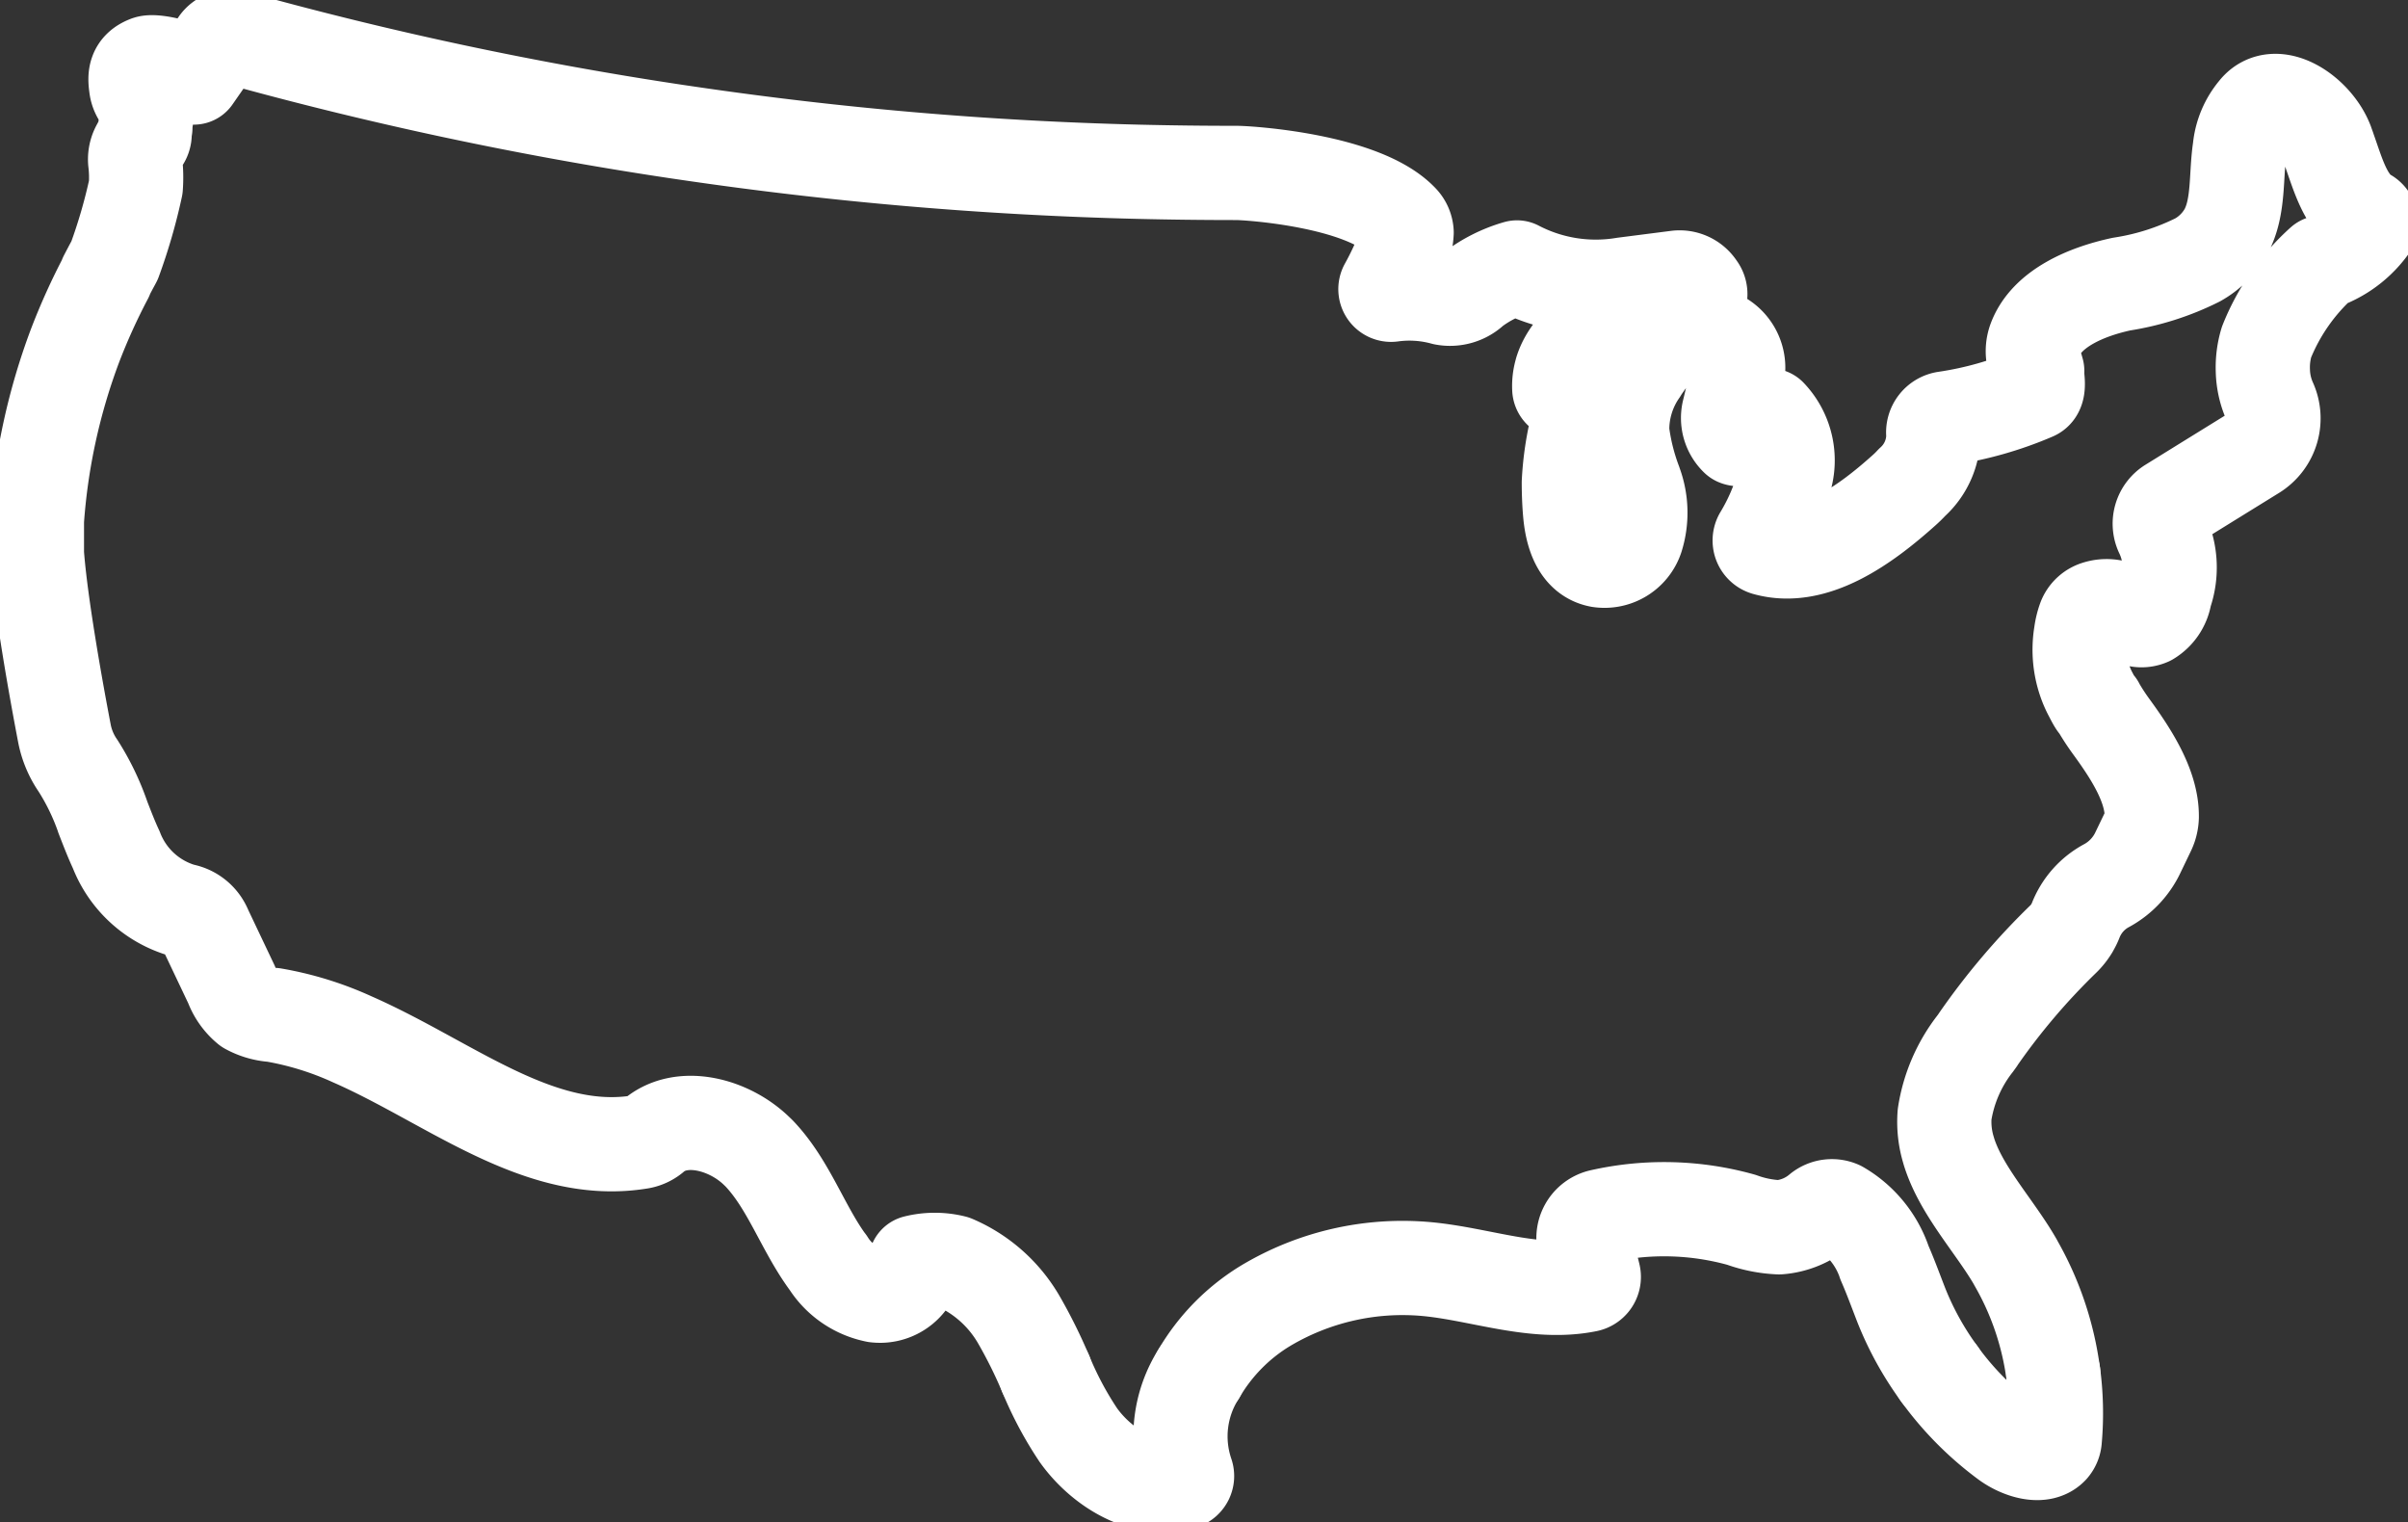 <?xml version="1.0" encoding="UTF-8"?> <svg xmlns="http://www.w3.org/2000/svg" xmlns:xlink="http://www.w3.org/1999/xlink" width="115" height="72.683" viewBox="0 0 115 72.683"><rect x="0" y="0" width="115" height="72.683" fill="#333333" stroke="none"/><defs><clipPath id="clip-path"><rect id="Rectangle_191" data-name="Rectangle 191" width="115.001" height="72.683" fill="none"></rect></clipPath></defs><g id="Group_230" data-name="Group 230" transform="translate(0 0)"><g id="Group_229" data-name="Group 229" transform="translate(0 0)" clip-path="url(#clip-path)"><path id="Path_3466" data-name="Path 3466" d="M98.545,66.086a14.4,14.4,0,0,0-1.8-5.313l0-.007q-.15-.259-.311-.512c-1-1.564-2.355-3.093-2.878-4.8l0-.007a4.628,4.628,0,0,1-.2-1.741,7.277,7.277,0,0,1,1.473-3.4c.039-.056.082-.111.121-.168l0-.007a32.539,32.539,0,0,1,4.072-4.8,2.583,2.583,0,0,0,.409-.513l0-.007a2.312,2.312,0,0,0,.185-.371,3.215,3.215,0,0,1,1.505-1.678,3.508,3.508,0,0,0,1.485-1.6l.474-.986a1.627,1.627,0,0,0,.17-.675v-.011c.017-1.468-1-3.023-1.931-4.3a10.984,10.984,0,0,1-.659-1.015l0-.008c-.073,0-.275-.423-.312-.49a4.393,4.393,0,0,1-.251-.549,4.61,4.61,0,0,1-.228-2.381,3.253,3.253,0,0,1,.179-.722.914.914,0,0,1,.582-.52l.042-.013a1.536,1.536,0,0,1,1.417.31.9.9,0,0,0,1.035.226,1.6,1.6,0,0,0,.759-1.174l.007-.006a3.8,3.8,0,0,0-.143-2.871,1.061,1.061,0,0,1,.388-1.385l1.707-1.057.011-.007,2.3-1.422a1.935,1.935,0,0,0,.73-2.456,3.837,3.837,0,0,1-.327-1.435V18.2a4.169,4.169,0,0,1,.174-1.377,10.184,10.184,0,0,1,2.654-3.8c.12-.041.237-.089.353-.139l.017-.007a4.774,4.774,0,0,0,1.894-1.522.4.4,0,0,0-.139-.585l0,0c-1.021-.588-1.377-2-1.811-3.2l0-.007c-.034-.094-.068-.187-.1-.279-.544-1.406-2.462-2.7-3.39-1.508a3.328,3.328,0,0,0-.752,1.787V7.57c-.2,1.31-.027,2.8-.661,3.976a3.522,3.522,0,0,1-1.33,1.338l-.012.007a12.292,12.292,0,0,1-3.647,1.163c-1.679.361-3.595,1.164-4.149,2.691a1.549,1.549,0,0,0-.016.979c.048.16.095.32.139.48l0,.007c-.055.154.171.917-.15,1.055a16.988,16.988,0,0,1-4.223,1.2.675.675,0,0,0-.588.769A3.042,3.042,0,0,1,91.8,23.524l-.006.007c-.116.125-.235.243-.355.35-1.862,1.673-4.312,3.455-6.625,2.8a.4.4,0,0,1-.229-.594,10.042,10.042,0,0,0,1.091-2.554l0-.007a3.112,3.112,0,0,0-.673-3.2.973.973,0,0,0-1.221.875.249.249,0,0,1-.344.237A1.374,1.374,0,0,1,83.06,20.1q.2-.831.4-1.662a1.6,1.6,0,0,0,.033-.225V18.2a1.631,1.631,0,0,0-.963-1.642l-.631-.278a1.633,1.633,0,0,0-1.874.4A11.713,11.713,0,0,0,78.837,18.2l0,.007a4.875,4.875,0,0,0-.877,2.9,10.553,10.553,0,0,0,.6,2.418l0,.007a3.99,3.99,0,0,1,.084,2.633,1.612,1.612,0,0,1-1.767,1.081c-1.019-.189-1.322-1.316-1.406-2.272-.042-.48-.059-.961-.06-1.442v-.007a14.57,14.57,0,0,1,1.07-4.784.324.324,0,0,0-.548-.321l-.663.738a.181.181,0,0,1-.315-.1,2.417,2.417,0,0,1,.1-.842l0-.007c.439-1.441,2.168-2.532,3.774-2.89a12.094,12.094,0,0,1,2.379-.286.5.5,0,0,0,.388-.793l-.039-.055a1.04,1.04,0,0,0-.994-.44l-2.521.323a8.146,8.146,0,0,1-5.107-.81,6.423,6.423,0,0,0-2.1,1.049,1.574,1.574,0,0,1-1.395.418,6.2,6.2,0,0,0-2.482-.164.269.269,0,0,1-.271-.4c.228-.408.442-.849.623-1.265l0-.007a3.187,3.187,0,0,0,.354-1.3.879.879,0,0,0-.255-.57c-1.833-1.92-7.282-2.276-7.886-2.274-1.575,0-3.151-.019-4.726-.057A177.189,177.189,0,0,1,33.336,6.849l-.519-.076a176.4,176.4,0,0,1-21.13-4.5.748.748,0,0,0-.815.292L9.744,4.189c0-.378-1.839-.849-2.213-.7-.6.231-.613.643-.544,1.119a1.066,1.066,0,0,0,.346.684.512.512,0,0,1,.147.27.888.888,0,0,1,.016.3,1.085,1.085,0,0,1-.01.187,2.955,2.955,0,0,0-.056.533,2.739,2.739,0,0,0-.034.288.525.525,0,0,1-.142.369,1.332,1.332,0,0,0-.086.123l.012.008a1.215,1.215,0,0,0-.237.831,6.282,6.282,0,0,1,.029,1.224,26.266,26.266,0,0,1-1.014,3.5c-.01.019-.019.038-.029.056h0c-.133.242-.261.487-.388.731l.013.009A30.13,30.13,0,0,0,4.068,17,29.662,29.662,0,0,0,2.25,25.348v1.575c.177,2.428.947,6.677,1.317,8.6a4.057,4.057,0,0,0,.648,1.533,11.655,11.655,0,0,1,1.176,2.431l0,.007c.206.529.409,1.061.647,1.57a4.83,4.83,0,0,0,3.159,2.9,1.43,1.43,0,0,1,1.05.8l.018.038,0,.007,1.282,2.7a2.579,2.579,0,0,0,.777,1.091,2.922,2.922,0,0,0,1.217.353,15.276,15.276,0,0,1,3.774,1.167l.016.007c4.646,2.043,8.925,5.692,13.747,4.887a1.314,1.314,0,0,0,.624-.3c1.339-1.136,3.595-.545,4.914.731l.007.007c.043.042.088.081.129.125,1.409,1.487,2.06,3.531,3.267,5.186l.005,0,.005.007a3.492,3.492,0,0,0,2.282,1.579,1.7,1.7,0,0,0,1.9-1.579v-.007a3.779,3.779,0,0,1,1.837,0l.017.007a6.554,6.554,0,0,1,3.1,2.773,23.191,23.191,0,0,1,1.258,2.54" transform="translate(-0.487 -0.487)" fill="none" stroke="#fff" stroke-linecap="round" stroke-linejoin="round" stroke-width="4.5"></path><path id="Path_3467" data-name="Path 3467" d="M73.069,81.51a9.232,9.232,0,0,1,3.209-3.257,12.753,12.753,0,0,1,7.682-1.739c2.567.241,5.154,1.262,7.655.758a.39.39,0,0,0,.309-.463c-.042-.186-.1-.4-.161-.612l0-.007c-.078-.266-.17-.543-.264-.8a1.071,1.071,0,0,1,.773-1.4,13.7,13.7,0,0,1,6.713.172,6,6,0,0,0,1.793.356,3.4,3.4,0,0,0,1.945-.8.923.923,0,0,1,.95-.129,4.8,4.8,0,0,1,2.135,2.6l0,.007c.3.683.559,1.4.82,2.068a14.752,14.752,0,0,0,1.8,3.245" transform="translate(-15.816 -15.911)" fill="none" stroke="#fff" stroke-linecap="round" stroke-linejoin="round" stroke-width="4.5"></path><path id="Path_3468" data-name="Path 3468" d="M118.2,83.73a14.8,14.8,0,0,0,3.206,3.235c.636.466,1.671.8,2.152.284a.641.641,0,0,0,.157-.386,14.254,14.254,0,0,0-.069-3.133" transform="translate(-25.584 -18.124)" fill="none" stroke="#fff" stroke-linecap="round" stroke-linejoin="round" stroke-width="4.5"></path><path id="Path_3469" data-name="Path 3469" d="M63.738,83.73A16.628,16.628,0,0,0,65.3,86.661c1.127,1.575,3.145,2.789,4.957,2.253a.317.317,0,0,0,.211-.414,5.544,5.544,0,0,1,.577-4.771" transform="translate(-13.796 -18.124)" fill="none" stroke="#fff" stroke-linecap="round" stroke-linejoin="round" stroke-width="4.5"></path></g></g></svg> 